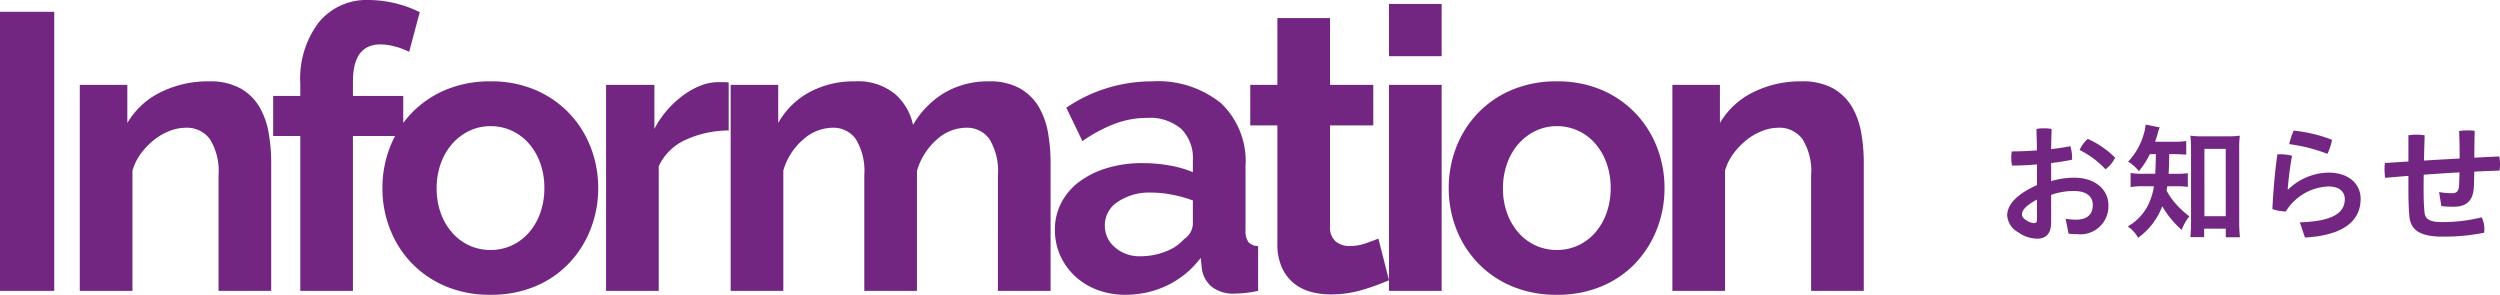 <svg xmlns="http://www.w3.org/2000/svg" width="254.429" height="30" viewBox="0 0 254.429 30">
  <g id="グループ_3360" data-name="グループ 3360" transform="translate(97.04 -7421.4)">
    <path id="パス_9945" data-name="パス 9945" d="M-46.293-7.007c.767-.091,1.508-.208,2.132-.338v-.208a3.623,3.623,0,0,0-.182-1.17c-.572.117-1.235.221-1.95.3.013-.689.026-1.378.052-2.054a4.489,4.489,0,0,0-.78-.065,4.332,4.332,0,0,0-.767.065c.026.728.039,1.456.052,2.184-.884.065-1.768.1-2.561.1a3.754,3.754,0,0,0-.052.676,3.565,3.565,0,0,0,.078.767c.78,0,1.664-.039,2.535-.117v2.106c-2.522,1.131-3.029,2.288-3.029,3.094A2.135,2.135,0,0,0-49.621.052a3.336,3.336,0,0,0,1.937.637c.78,0,1.391-.442,1.391-1.625V-3.77a6.885,6.885,0,0,1,2.327-.39c1.378,0,1.911.637,1.911,1.417,0,1.04-.663,1.5-1.7,1.5a5.641,5.641,0,0,1-1.066-.1l.3,1.521a6.721,6.721,0,0,0,.884.052,2.852,2.852,0,0,0,3.172-2.964c0-1.547-1.326-2.782-3.471-2.782a8.063,8.063,0,0,0-2.353.351Zm-1.443,5.772c0,.26-.091.338-.3.338a1.46,1.46,0,0,1-.741-.26c-.351-.208-.481-.39-.481-.6,0-.377.234-.832,1.521-1.534Zm5.174-8.229a3.2,3.2,0,0,0-.832,1.131A9.3,9.3,0,0,1-40.755-6.37a3.29,3.29,0,0,0,.975-1.183A9.263,9.263,0,0,0-42.562-9.464Zm6.929,1.547c-.013.936-.039,1.6-.065,2h-1.079a7.8,7.8,0,0,1-1.43-.078v1.43a7.818,7.818,0,0,1,1.4-.078h.975a6.667,6.667,0,0,1-.533,1.794,5.242,5.242,0,0,1-2.132,2.3A3.249,3.249,0,0,1-37.44.6a6.973,6.973,0,0,0,2.457-3.211A9.261,9.261,0,0,0-33.007-.208a5.318,5.318,0,0,1,.78-1.378A8.975,8.975,0,0,1-33.891-3.2a7.077,7.077,0,0,1-.65-1c.026-.208.039-.26.065-.442h.858a7.9,7.9,0,0,1,1.235.065v-1.4a7.453,7.453,0,0,1-1.2.065h-.754c.039-.65.039-.65.065-2h.481c.468,0,.884.026,1.248.052V-9.243a7.877,7.877,0,0,1-1.248.065h-1.924c.117-.325.182-.533.26-.793a3.109,3.109,0,0,1,.221-.663l-1.443-.286a3.68,3.68,0,0,1-.143.793A6.793,6.793,0,0,1-38.454-7.15a4.188,4.188,0,0,1,1.092.975,8.458,8.458,0,0,0,1.118-1.742Zm4.914,7.592h2.2V.546h1.443a14.79,14.79,0,0,1-.078-1.6v-7.4a9.887,9.887,0,0,1,.065-1.339,7.779,7.779,0,0,1-1.183.065h-2.691a7.218,7.218,0,0,1-1.157-.065c.039.429.065.845.065,1.339V-.923c0,.507-.026,1.04-.065,1.456h1.4Zm.026-8.125h2.171V-1.6h-2.171ZM-20.462.572c3.9-.208,5.668-1.69,5.668-3.926,0-1.5-1.157-2.678-3.289-2.678a6.011,6.011,0,0,0-4.082,1.716l-.052-.013a34.078,34.078,0,0,1,.442-3.419A4.779,4.779,0,0,0-22.932-7.9a2.827,2.827,0,0,0-.338.013c-.26,1.833-.416,3.731-.507,5.564a4.472,4.472,0,0,0,1.365.247,5.338,5.338,0,0,1,4.329-2.548c1.131,0,1.677.546,1.677,1.274,0,1.235-.9,2.262-4.576,2.379Zm-1.144-10.881a7.139,7.139,0,0,0-.455,1.378,16.9,16.9,0,0,1,3.887.988,5.427,5.427,0,0,0,.468-1.43A15.312,15.312,0,0,0-21.606-10.309ZM-6.578-2.626a9.611,9.611,0,0,0,1.261.065c1.274,0,2-.585,2.054-2.119.013-.468.026-.962.039-1.456.871-.039,1.729-.078,2.561-.1a3.378,3.378,0,0,0,.052-.65,4,4,0,0,0-.078-.793c-.819.039-1.677.078-2.535.13,0-.9.013-1.742.039-2.73a4.522,4.522,0,0,0-.741-.052,5.862,5.862,0,0,0-.845.065c.039.962.052,1.885.052,2.8-1.209.065-2.431.13-3.627.208.013-.793.039-1.651.065-2.574a6.01,6.01,0,0,0-.845-.065,5.191,5.191,0,0,0-.806.065v2.665l-2.392.156a4.931,4.931,0,0,0-.039.637,6.086,6.086,0,0,0,.065.871l2.366-.2v1.456c0,1.144.039,1.95.091,2.613C-9.724-.208-8.788.481-6.487.481a20.3,20.3,0,0,0,4.264-.4A3.188,3.188,0,0,0-2.2-.273,2.8,2.8,0,0,0-2.47-1.482,16.539,16.539,0,0,1-6.539-1C-7.8-1-8.229-1.313-8.294-2c-.052-.507-.091-1.274-.091-2.314,0-.468,0-.975.013-1.508,1.131-.078,2.665-.182,3.64-.234-.013.429-.026.845-.039,1.261-.026.689-.286.858-.7.858a7.878,7.878,0,0,1-1.339-.117Z" transform="translate(158 7445)" fill="#732681"/>
    <path id="パス_9946" data-name="パス 9946" d="M2.96,0V-28.4H8.48V0Zm27.6,0H25.2V-11.76a6.127,6.127,0,0,0-.88-3.68,2.891,2.891,0,0,0-2.44-1.16,4.59,4.59,0,0,0-1.64.32,6.036,6.036,0,0,0-1.58.9A7.322,7.322,0,0,0,17.32-14a5.456,5.456,0,0,0-.88,1.76V0H11.08V-20.96h4.84v3.88a7.939,7.939,0,0,1,3.36-3.12,10.776,10.776,0,0,1,4.96-1.12,6.317,6.317,0,0,1,3.2.72,5.2,5.2,0,0,1,1.92,1.88,7.863,7.863,0,0,1,.94,2.64,17.306,17.306,0,0,1,.26,3Zm2.96,0V-15.76H30.76v-4.08h2.76v-1.28a9.455,9.455,0,0,1,1.88-6.2,6.284,6.284,0,0,1,5.12-2.28,11.909,11.909,0,0,1,5.16,1.24L44.6-24.32a6.723,6.723,0,0,0-1.42-.54,5.829,5.829,0,0,0-1.5-.22q-2.8,0-2.8,3.76v1.48H44v4.08H38.88V0ZM52.88.4a11.505,11.505,0,0,1-4.6-.88,10.332,10.332,0,0,1-3.46-2.38,10.506,10.506,0,0,1-2.18-3.46,11.3,11.3,0,0,1-.76-4.12,11.4,11.4,0,0,1,.76-4.16,10.506,10.506,0,0,1,2.18-3.46,10.332,10.332,0,0,1,3.46-2.38,11.505,11.505,0,0,1,4.6-.88,11.361,11.361,0,0,1,4.58.88,10.381,10.381,0,0,1,3.44,2.38,10.506,10.506,0,0,1,2.18,3.46,11.4,11.4,0,0,1,.76,4.16,11.3,11.3,0,0,1-.76,4.12,10.675,10.675,0,0,1-2.16,3.46A10.115,10.115,0,0,1,57.48-.48,11.505,11.505,0,0,1,52.88.4ZM47.4-10.44a7.3,7.3,0,0,0,.42,2.54,6.206,6.206,0,0,0,1.16,1.98,5.185,5.185,0,0,0,1.74,1.3,5.106,5.106,0,0,0,2.16.46,5.106,5.106,0,0,0,2.16-.46,5.185,5.185,0,0,0,1.74-1.3,6.162,6.162,0,0,0,1.16-2,7.472,7.472,0,0,0,.42-2.56A7.349,7.349,0,0,0,57.94-13a6.162,6.162,0,0,0-1.16-2,5.185,5.185,0,0,0-1.74-1.3,5.106,5.106,0,0,0-2.16-.46,4.926,4.926,0,0,0-2.16.48,5.428,5.428,0,0,0-1.74,1.32,6.162,6.162,0,0,0-1.16,2A7.349,7.349,0,0,0,47.4-10.44Zm29.72-5.88a10.572,10.572,0,0,0-4.36.94A5.5,5.5,0,0,0,70-12.68V0H64.64V-20.96h4.92v4.48a9.557,9.557,0,0,1,1.32-1.94,10.179,10.179,0,0,1,1.64-1.5,7.6,7.6,0,0,1,1.78-.98,4.912,4.912,0,0,1,1.74-.34h.66a2.138,2.138,0,0,1,.42.04ZM109.88,0h-5.36V-11.76a6.237,6.237,0,0,0-.86-3.68,2.8,2.8,0,0,0-2.38-1.16,4.494,4.494,0,0,0-3,1.22,6.717,6.717,0,0,0-2,3.18V0H90.92V-11.76a6.237,6.237,0,0,0-.86-3.68,2.8,2.8,0,0,0-2.38-1.16,4.563,4.563,0,0,0-2.98,1.2,6.526,6.526,0,0,0-2.02,3.16V0H77.32V-20.96h4.84v3.88a8,8,0,0,1,3.18-3.14,9.5,9.5,0,0,1,4.62-1.1,5.939,5.939,0,0,1,4.08,1.28,5.718,5.718,0,0,1,1.84,3.16,9.056,9.056,0,0,1,3.24-3.3,8.746,8.746,0,0,1,4.48-1.14,6.227,6.227,0,0,1,3.16.72,5.2,5.2,0,0,1,1.92,1.88,7.863,7.863,0,0,1,.94,2.64,17.306,17.306,0,0,1,.26,3Zm7.6.4a7.951,7.951,0,0,1-2.84-.5,6.827,6.827,0,0,1-2.28-1.4,6.516,6.516,0,0,1-1.5-2.1,6.359,6.359,0,0,1-.54-2.64,5.816,5.816,0,0,1,.66-2.74,6.283,6.283,0,0,1,1.84-2.14,9.122,9.122,0,0,1,2.82-1.38,12.3,12.3,0,0,1,3.6-.5,15.512,15.512,0,0,1,2.74.24,11.161,11.161,0,0,1,2.38.68v-1.2a4.2,4.2,0,0,0-1.18-3.2,4.906,4.906,0,0,0-3.5-1.12,9.27,9.27,0,0,0-3.28.6,15.232,15.232,0,0,0-3.28,1.76l-1.64-3.4a15.475,15.475,0,0,1,8.72-2.68,10.217,10.217,0,0,1,7.02,2.22,8.135,8.135,0,0,1,2.5,6.42v6.52a1.884,1.884,0,0,0,.3,1.2,1.315,1.315,0,0,0,.98.4V0a11.934,11.934,0,0,1-2.36.28A3.574,3.574,0,0,1,126.3-.4a2.923,2.923,0,0,1-1.02-1.8l-.12-1.16a9.276,9.276,0,0,1-3.4,2.8A9.763,9.763,0,0,1,117.48.4ZM119-3.52A6.983,6.983,0,0,0,121.58-4a4.683,4.683,0,0,0,1.9-1.28,1.926,1.926,0,0,0,.88-1.52V-9.2a13.123,13.123,0,0,0-2.08-.58,11.2,11.2,0,0,0-2.16-.22,5.726,5.726,0,0,0-3.4.94,2.823,2.823,0,0,0-1.32,2.38,2.864,2.864,0,0,0,1.04,2.26A3.775,3.775,0,0,0,119-3.52Zm25.32,2.44a23.919,23.919,0,0,1-2.64.96,11.091,11.091,0,0,1-3.28.48,7.613,7.613,0,0,1-2.1-.28,4.618,4.618,0,0,1-1.72-.9,4.4,4.4,0,0,1-1.18-1.6,5.791,5.791,0,0,1-.44-2.38V-16.84H130.2v-4.12h2.76v-6.8h5.36v6.8h4.4v4.12h-4.4V-6.6a1.906,1.906,0,0,0,.58,1.58,2.214,2.214,0,0,0,1.42.46,4.93,4.93,0,0,0,1.64-.28q.8-.28,1.28-.48Zm0,1.08V-20.96h5.36V0Zm0-23.88V-29.2h5.36v5.32ZM161.4.4a11.505,11.505,0,0,1-4.6-.88,10.332,10.332,0,0,1-3.46-2.38,10.506,10.506,0,0,1-2.18-3.46,11.3,11.3,0,0,1-.76-4.12,11.4,11.4,0,0,1,.76-4.16,10.506,10.506,0,0,1,2.18-3.46,10.332,10.332,0,0,1,3.46-2.38,11.505,11.505,0,0,1,4.6-.88,11.361,11.361,0,0,1,4.58.88,10.382,10.382,0,0,1,3.44,2.38,10.506,10.506,0,0,1,2.18,3.46,11.4,11.4,0,0,1,.76,4.16,11.3,11.3,0,0,1-.76,4.12,10.675,10.675,0,0,1-2.16,3.46A10.115,10.115,0,0,1,166-.48,11.505,11.505,0,0,1,161.4.4Zm-5.48-10.84a7.3,7.3,0,0,0,.42,2.54,6.206,6.206,0,0,0,1.16,1.98,5.185,5.185,0,0,0,1.74,1.3,5.106,5.106,0,0,0,2.16.46,5.106,5.106,0,0,0,2.16-.46,5.185,5.185,0,0,0,1.74-1.3,6.162,6.162,0,0,0,1.16-2,7.472,7.472,0,0,0,.42-2.56,7.349,7.349,0,0,0-.42-2.52,6.162,6.162,0,0,0-1.16-2,5.185,5.185,0,0,0-1.74-1.3,5.106,5.106,0,0,0-2.16-.46,4.926,4.926,0,0,0-2.16.48,5.428,5.428,0,0,0-1.74,1.32,6.162,6.162,0,0,0-1.16,2A7.349,7.349,0,0,0,155.92-10.44ZM192.64,0h-5.36V-11.76a6.127,6.127,0,0,0-.88-3.68,2.891,2.891,0,0,0-2.44-1.16,4.59,4.59,0,0,0-1.64.32,6.036,6.036,0,0,0-1.58.9A7.322,7.322,0,0,0,179.4-14a5.456,5.456,0,0,0-.88,1.76V0h-5.36V-20.96H178v3.88a7.939,7.939,0,0,1,3.36-3.12,10.776,10.776,0,0,1,4.96-1.12,6.317,6.317,0,0,1,3.2.72,5.2,5.2,0,0,1,1.92,1.88,7.863,7.863,0,0,1,.94,2.64,17.306,17.306,0,0,1,.26,3Z" transform="translate(-100 7451)" fill="#732681"/>
  </g>
</svg>
